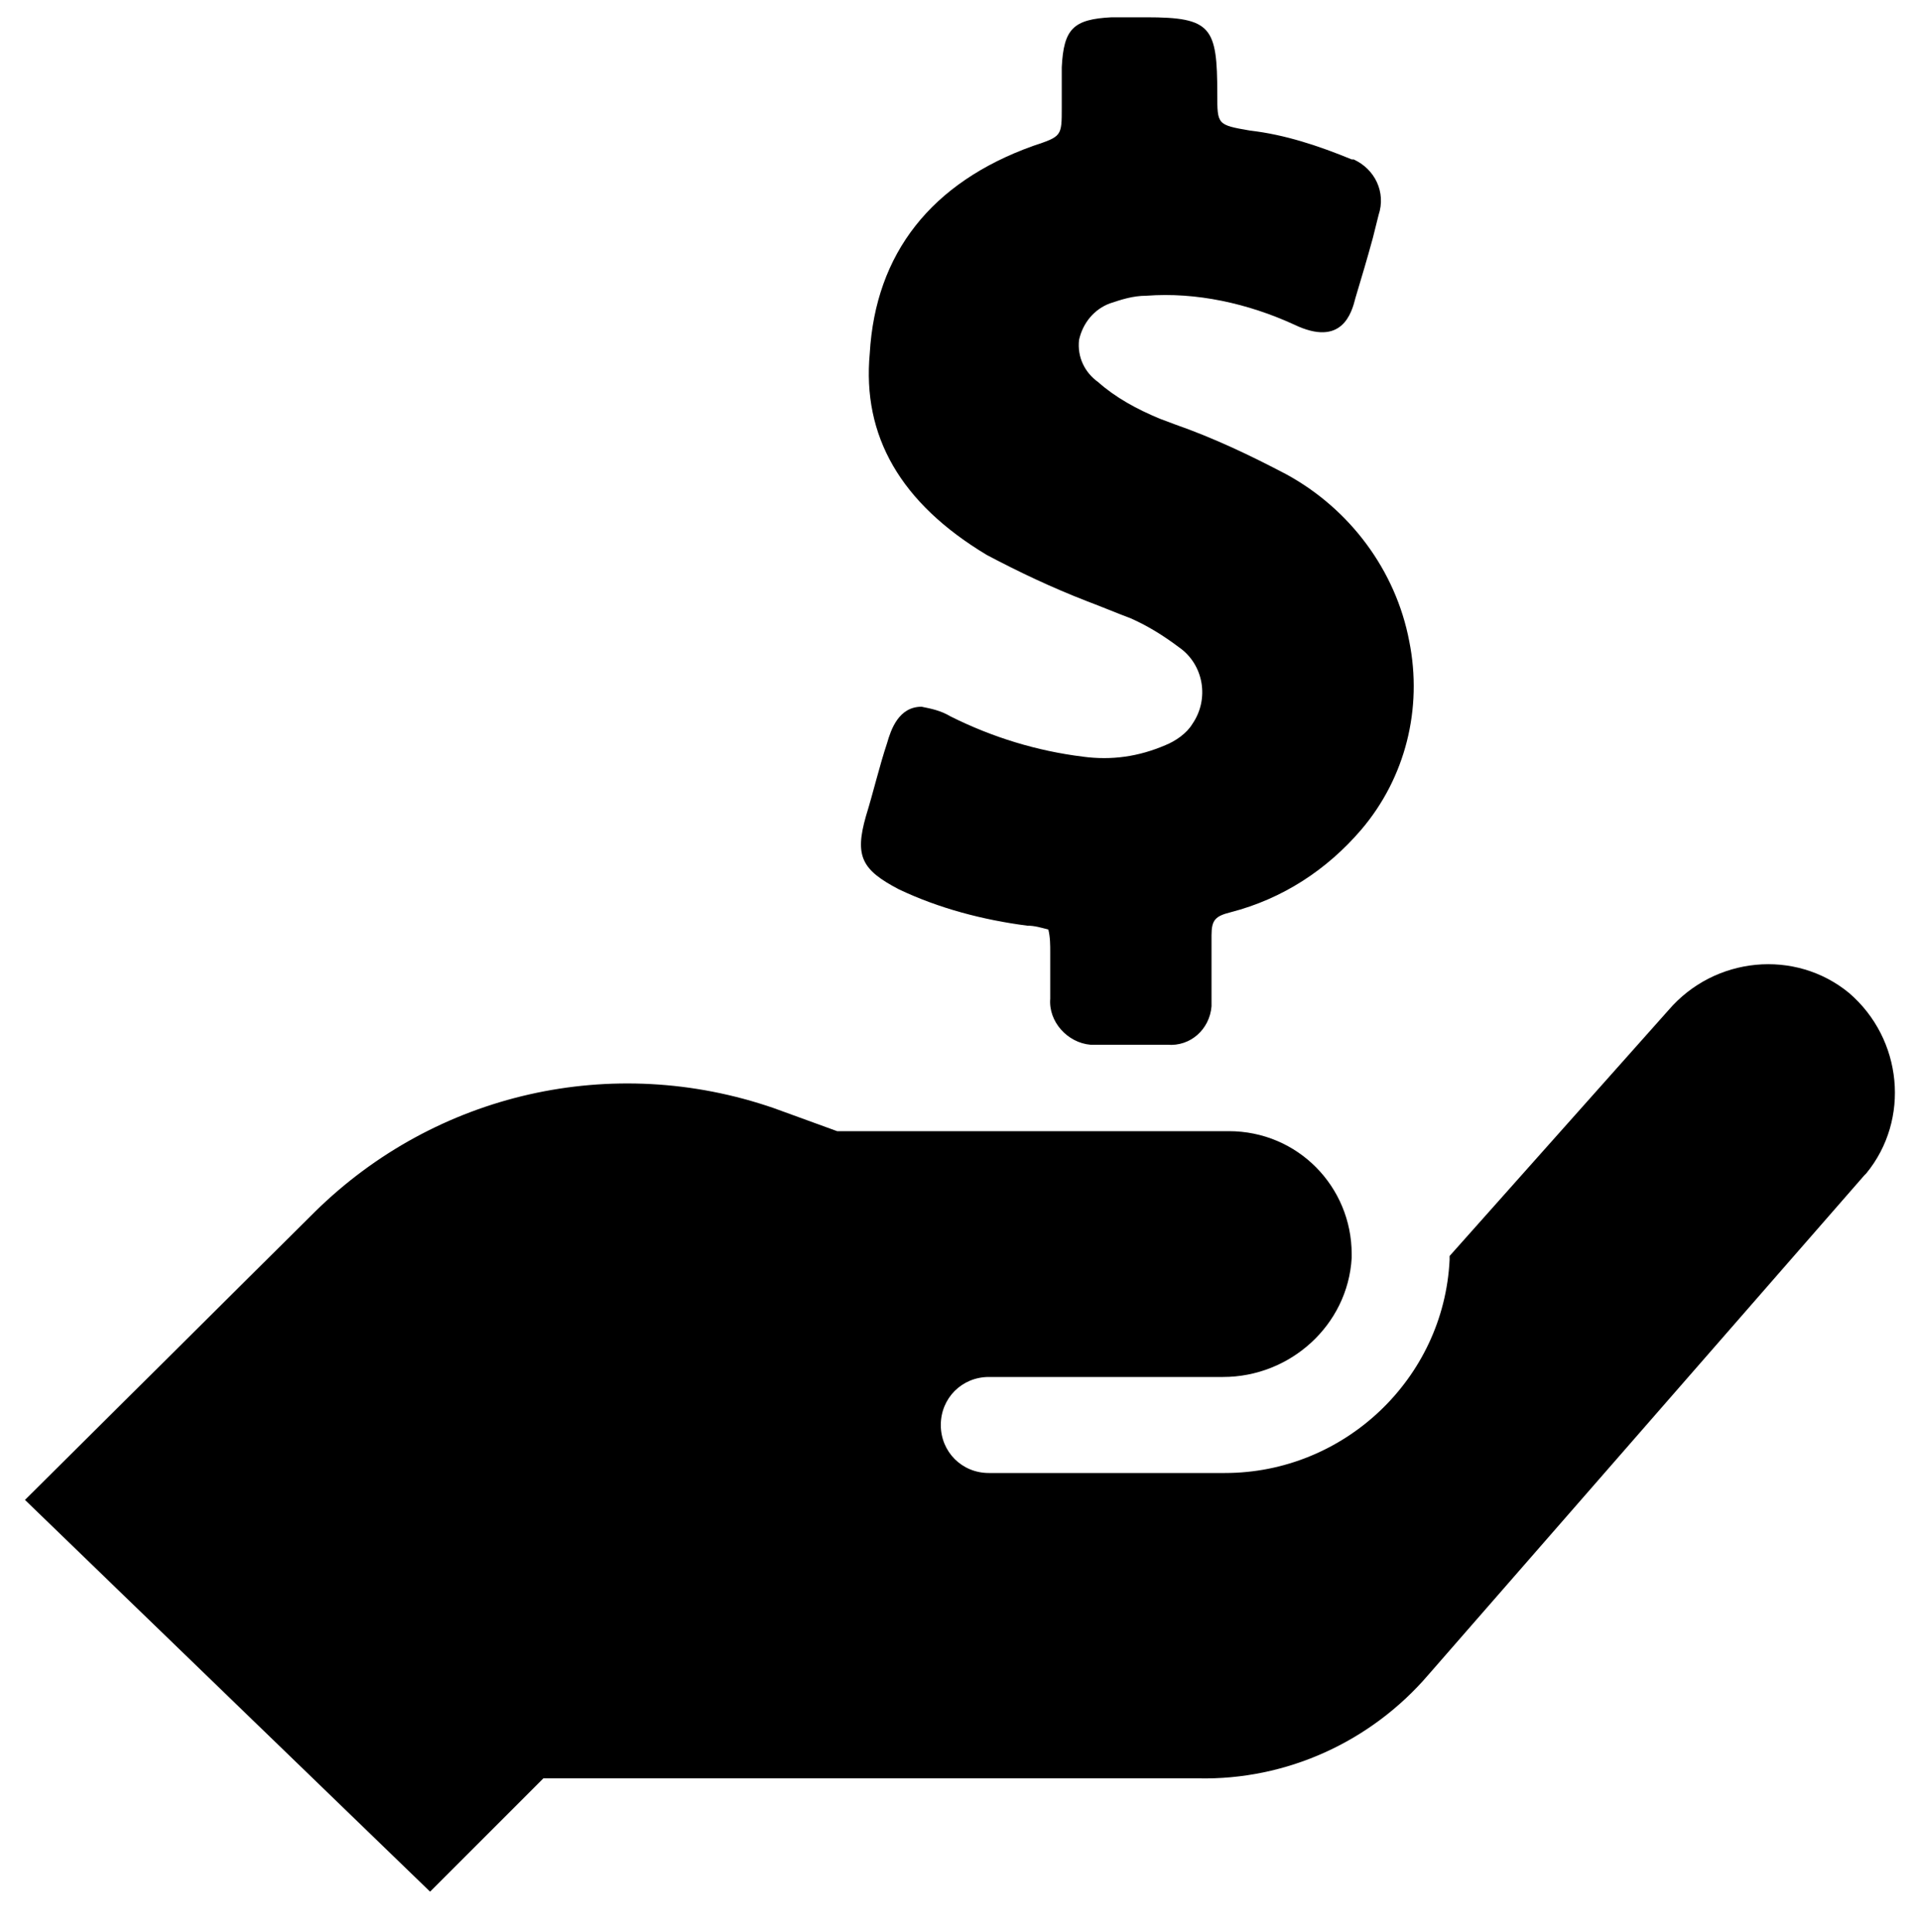 <?xml version="1.0" encoding="UTF-8"?> <!-- Generator: Adobe Illustrator 23.0.2, SVG Export Plug-In . SVG Version: 6.00 Build 0) --> <svg xmlns="http://www.w3.org/2000/svg" xmlns:xlink="http://www.w3.org/1999/xlink" id="Слой_1" x="0px" y="0px" viewBox="0 0 100 100.6" style="enable-background:new 0 0 100 100.6;" xml:space="preserve"> <title>Artboard 11</title> <path d="M63.8,76.7c6.2,0,11.4-4.9,11.7-11.1c0-0.1,0-0.1,0-0.2l11.4-12.8c2.4-2.8,6.6-3.2,9.4-0.9c2.8,2.4,3.2,6.6,0.9,9.4 c0,0-0.1,0.1-0.1,0.1l-22.7,26c-3,3.5-7.4,5.5-12,5.4H28.3l-5.9,5.9L1.3,78.1l15.1-15c6.3-6.2,15.5-8.3,23.9-5.4l3.3,1.2h20.4 c3.6,0,6.4,2.9,6.4,6.4c0,0.1,0,0.1,0,0.2c-0.2,3.5-3.2,6.2-6.7,6.2H51.5c-1.4,0-2.5,1.1-2.5,2.5s1.1,2.5,2.5,2.5H63.8z M51.4,28.9 c1.7,0.9,3.4,1.7,5.2,2.4c0.8,0.3,1.5,0.6,2.3,0.9c0.9,0.4,1.7,0.9,2.5,1.5c1.3,0.9,1.6,2.7,0.7,4c-0.3,0.5-0.9,0.9-1.4,1.1 c-1.4,0.6-2.8,0.8-4.3,0.6c-2.4-0.3-4.7-1-6.9-2.1c-0.5-0.3-1-0.4-1.5-0.5c-1.2,0-1.6,1.2-1.8,1.9c-0.4,1.2-0.7,2.5-1.1,3.8 c-0.6,2.1-0.2,2.8,1.7,3.8c2.1,1,4.4,1.6,6.7,1.9c0.4,0,0.7,0.1,1.1,0.2c0.1,0.4,0.1,0.8,0.1,1.2V52c-0.1,1.2,0.9,2.3,2.1,2.4 c0.1,0,0.2,0,0.3,0h1.7h2c1.2,0.1,2.2-0.8,2.3-2c0-0.1,0-0.2,0-0.3c0-0.4,0-0.8,0-1.1c0-0.8,0-1.5,0-2.3s0.2-1,1-1.2 c2.7-0.7,5-2.2,6.8-4.3c2.3-2.7,3.2-6.3,2.5-9.8c-0.7-3.7-3.1-6.9-6.4-8.7c-1.9-1-3.8-1.9-5.8-2.6l-0.8-0.3 c-1.2-0.5-2.3-1.1-3.2-1.9c-0.7-0.5-1.1-1.3-1-2.2c0.2-0.9,0.8-1.6,1.6-1.9c0.6-0.2,1.2-0.4,1.9-0.4c2.6-0.2,5.3,0.4,7.7,1.5 c2.5,1.2,3-0.6,3.2-1.4c0.3-1,0.6-2,0.9-3.1l0.3-1.2c0.4-1.2-0.2-2.4-1.3-2.9c0,0,0,0-0.1,0c-1.7-0.7-3.5-1.3-5.3-1.5 c-1.7-0.3-1.7-0.3-1.7-1.9c0-3.5-0.3-4-3.7-4h-1.8c-2,0.1-2.5,0.6-2.6,2.6c0,0.5,0,0.9,0,1.4v0.7c0,1.5,0,1.5-1.5,2 c-5.3,1.9-8.2,5.6-8.5,10.8C44.9,22.7,46.9,26.2,51.4,28.9z"></path> </svg> 